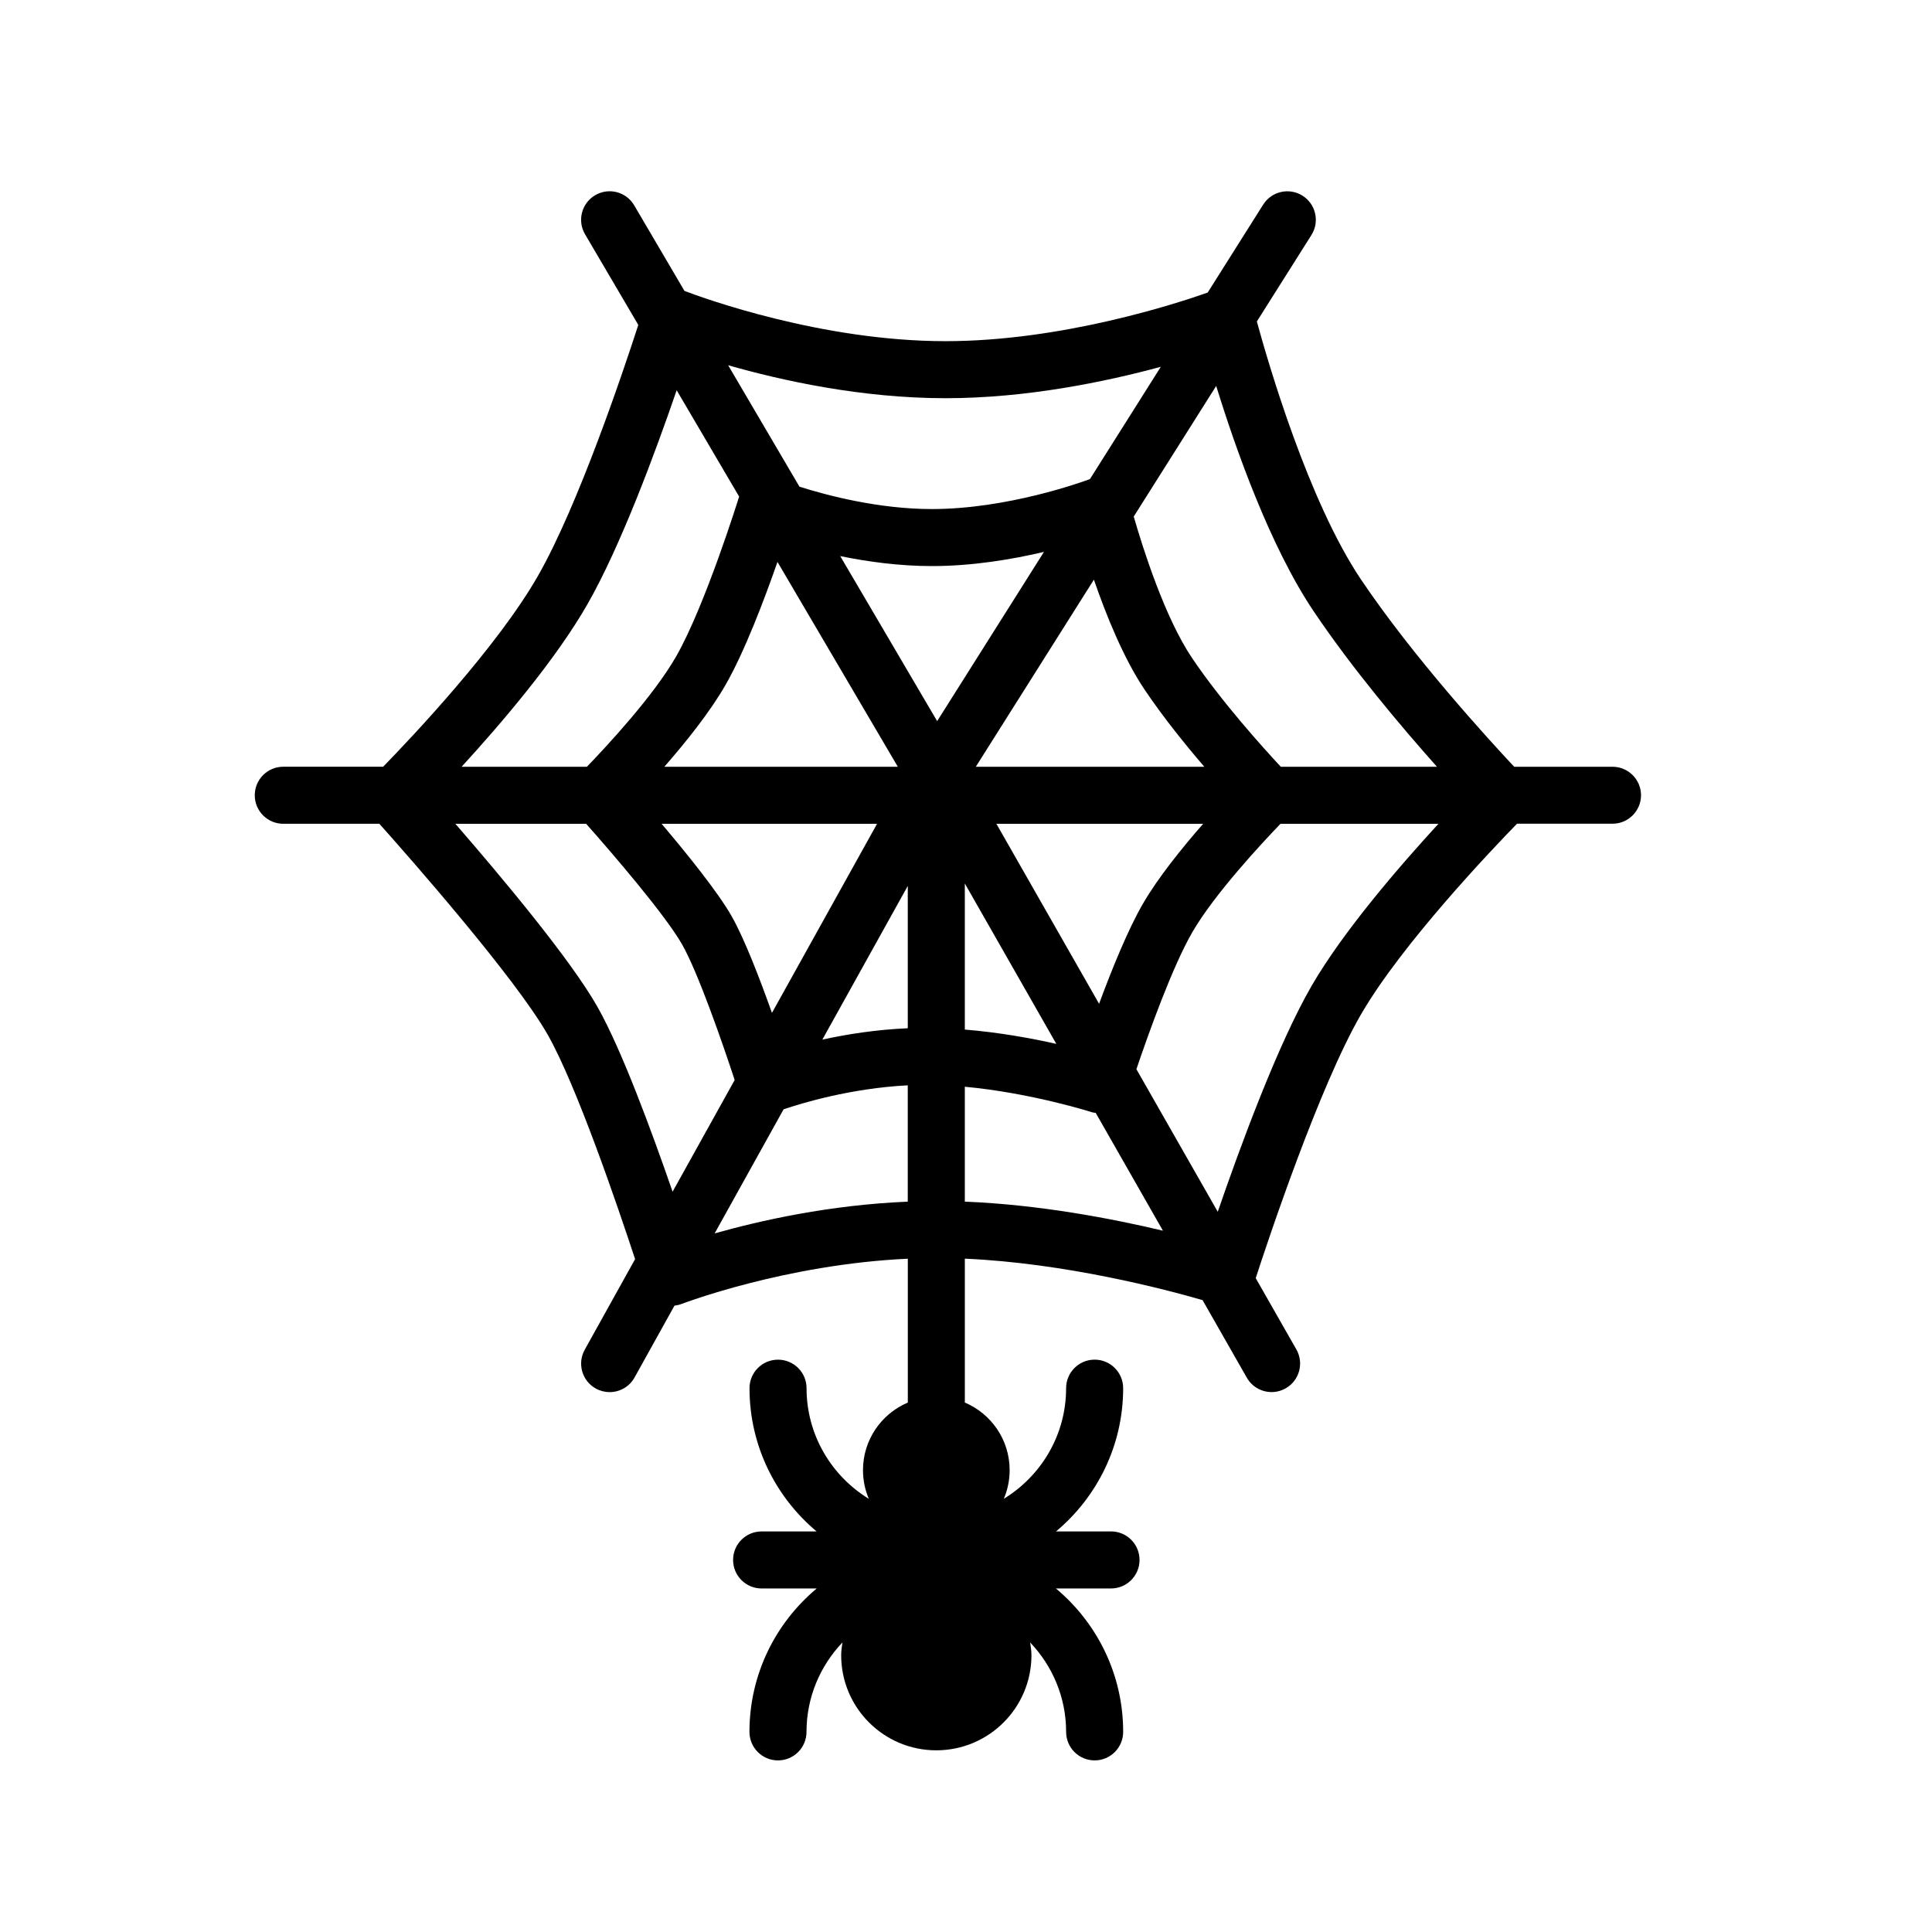 <?xml version="1.0" encoding="UTF-8"?>
<!-- The Best Svg Icon site in the world: iconSvg.co, Visit us! https://iconsvg.co -->
<svg fill="#000000" width="800px" height="800px" version="1.1" viewBox="144 144 512 512" xmlns="http://www.w3.org/2000/svg">
 <path d="m571.32 347.2h-26.043c-7.023-7.488-26.867-29.211-40.594-49.621-13.977-20.781-24.625-57.469-27.605-68.383l14.465-22.914c2.227-3.531 1.168-8.195-2.359-10.422-3.523-2.215-8.191-1.176-10.422 2.359l-14.715 23.316c-8.098 2.863-38.617 12.879-69.477 12.879-32.852 0-64.211-11.426-69.18-13.32l-13.316-22.672c-2.109-3.598-6.742-4.812-10.344-2.691-3.598 2.109-4.801 6.746-2.691 10.344l14.117 24.031c-4.035 12.469-15.891 47.758-26.57 66.469-10.746 18.828-33.457 42.824-41.047 50.617h-26.465c-4.176 0-7.559 3.379-7.559 7.559 0 4.176 3.379 7.559 7.559 7.559h25.461c7.523 8.43 36.051 40.77 44.668 55.992 7.633 13.488 18.434 45.191 23.105 59.379l-13.352 24.016c-2.023 3.648-0.715 8.246 2.938 10.277 1.16 0.645 2.418 0.953 3.664 0.953 2.656 0 5.234-1.402 6.613-3.891l10.574-19.027c0.621-0.074 1.23-0.203 1.82-0.43 0.293-0.109 27.559-10.52 60.016-12.004v38.125c-6.984 2.949-11.879 9.859-11.879 17.91 0 2.695 0.551 5.262 1.543 7.594-9.875-6.051-16.5-16.906-16.5-29.316 0-4.176-3.379-7.559-7.559-7.559-4.176 0-7.559 3.379-7.559 7.559 0 15.234 6.926 28.867 17.785 37.961l-14.574-0.004c-4.176 0-7.559 3.379-7.559 7.559 0 4.176 3.379 7.559 7.559 7.559h14.605c-10.887 9.09-17.828 22.746-17.828 38.004 0 4.176 3.379 7.559 7.559 7.559 4.176 0 7.559-3.379 7.559-7.559 0-9.184 3.637-17.516 9.523-23.695-0.152 1.113-0.336 2.215-0.336 3.371 0 13.926 11.285 25.211 25.211 25.211 13.926 0 25.215-11.285 25.215-25.211 0-1.152-0.191-2.254-0.336-3.367 5.879 6.176 9.523 14.504 9.523 23.688 0 4.176 3.379 7.559 7.559 7.559 4.176 0 7.559-3.379 7.559-7.559 0-15.254-6.941-28.914-17.828-38.004h14.609c4.176 0 7.559-3.379 7.559-7.559 0-4.176-3.379-7.559-7.559-7.559h-14.566c10.855-9.09 17.785-22.727 17.785-37.961 0-4.176-3.379-7.559-7.559-7.559-4.176 0-7.559 3.379-7.559 7.559 0 12.41-6.625 23.27-16.512 29.32 0.992-2.332 1.547-4.902 1.547-7.598 0-8.051-4.898-14.957-11.875-17.91v-38.133c26.828 1.184 53.309 8.176 63 10.988l11.73 20.555c1.391 2.445 3.945 3.812 6.57 3.812 1.27 0 2.555-0.324 3.738-0.996 3.629-2.066 4.887-6.688 2.82-10.309l-10.77-18.883c3.133-9.652 16.793-50.77 27.953-69.988 10.809-18.617 34.691-43.672 41.293-50.445h25.305c4.176 0 7.559-3.379 7.559-7.559-0.012-4.172-3.398-7.535-7.574-7.535zm-79.176-41.191c10.203 15.176 23.25 30.621 32.66 41.188h-41.383c-4.629-4.977-15.766-17.297-23.543-28.863-7.188-10.699-12.941-28.828-15.426-37.441l21.852-34.617c5.184 16.789 14.309 42.586 25.84 59.734zm-99.789 29.098-25.688-43.734c7.246 1.48 15.613 2.644 24.289 2.644 10.777 0 21.285-1.777 29.703-3.758zm-10.422 12.094h-61.879c5.715-6.539 12.156-14.57 16.277-21.789 5.027-8.805 10.207-22.465 13.707-32.496zm-5.504 15.117-27.852 50.109c-3.234-9.094-7.285-19.613-10.641-25.547-3.602-6.363-11.754-16.48-18.602-24.562zm8.141 16.461v37.715c-8.398 0.367-16.172 1.602-22.637 3.012zm15.117-0.648 24.25 42.512c-6.742-1.523-15.25-3.059-24.25-3.797zm8.371-15.812h54.785c-5.621 6.43-11.93 14.246-15.906 21.094-3.977 6.836-8.238 17.34-11.668 26.602zm-5.461-15.117 31.297-49.586c3.289 9.523 7.894 20.902 13.441 29.152 4.848 7.211 10.73 14.5 15.824 20.434zm-8.023-97.672c21.484 0 42.43-4.359 57.055-8.324l-18.777 29.75c-2.133 0.797-21.906 7.949-41.891 7.949-14.016 0-27.605-3.562-35.094-5.93l-18.902-32.184c14.25 4.074 35.379 8.738 57.609 8.738zm-94.863 54.543c8.766-15.352 17.91-40.039 23.613-56.652l16.559 28.188c-0.004 0.023-0.023 0.047-0.031 0.074-0.09 0.289-8.934 28.727-16.641 42.234-6.047 10.59-18.656 24.086-23.676 29.281h-33.199c10.508-11.473 24.977-28.41 33.375-43.125zm2.644 106.79c-7.168-12.672-25.711-34.77-37.68-48.551h34.656c7.211 8.117 21.125 24.359 25.453 32.008 4.238 7.488 10.66 25.977 13.91 35.895l-16.453 29.598c-5.578-16.152-13.539-37.73-19.887-48.949zm31.031 60.004 18.277-32.891c4.707-1.598 17.824-5.586 32.902-6.352v30.828c-20.68 0.855-39.16 5.012-51.18 8.414zm66.301-8.422v-30.449c17.645 1.637 33.594 6.727 33.785 6.785 0.293 0.098 0.598 0.086 0.902 0.141l17.816 31.227c-13.566-3.234-32.781-6.906-52.504-7.703zm91.961-57.281c-9.004 15.504-19.051 42.879-24.93 59.969l-21.559-37.785c3.238-9.551 9.547-27.215 14.848-36.352 5.844-10.07 18.34-23.484 23.34-28.684h41.855c-10.445 11.375-25.23 28.512-33.555 42.852z"/>
</svg>